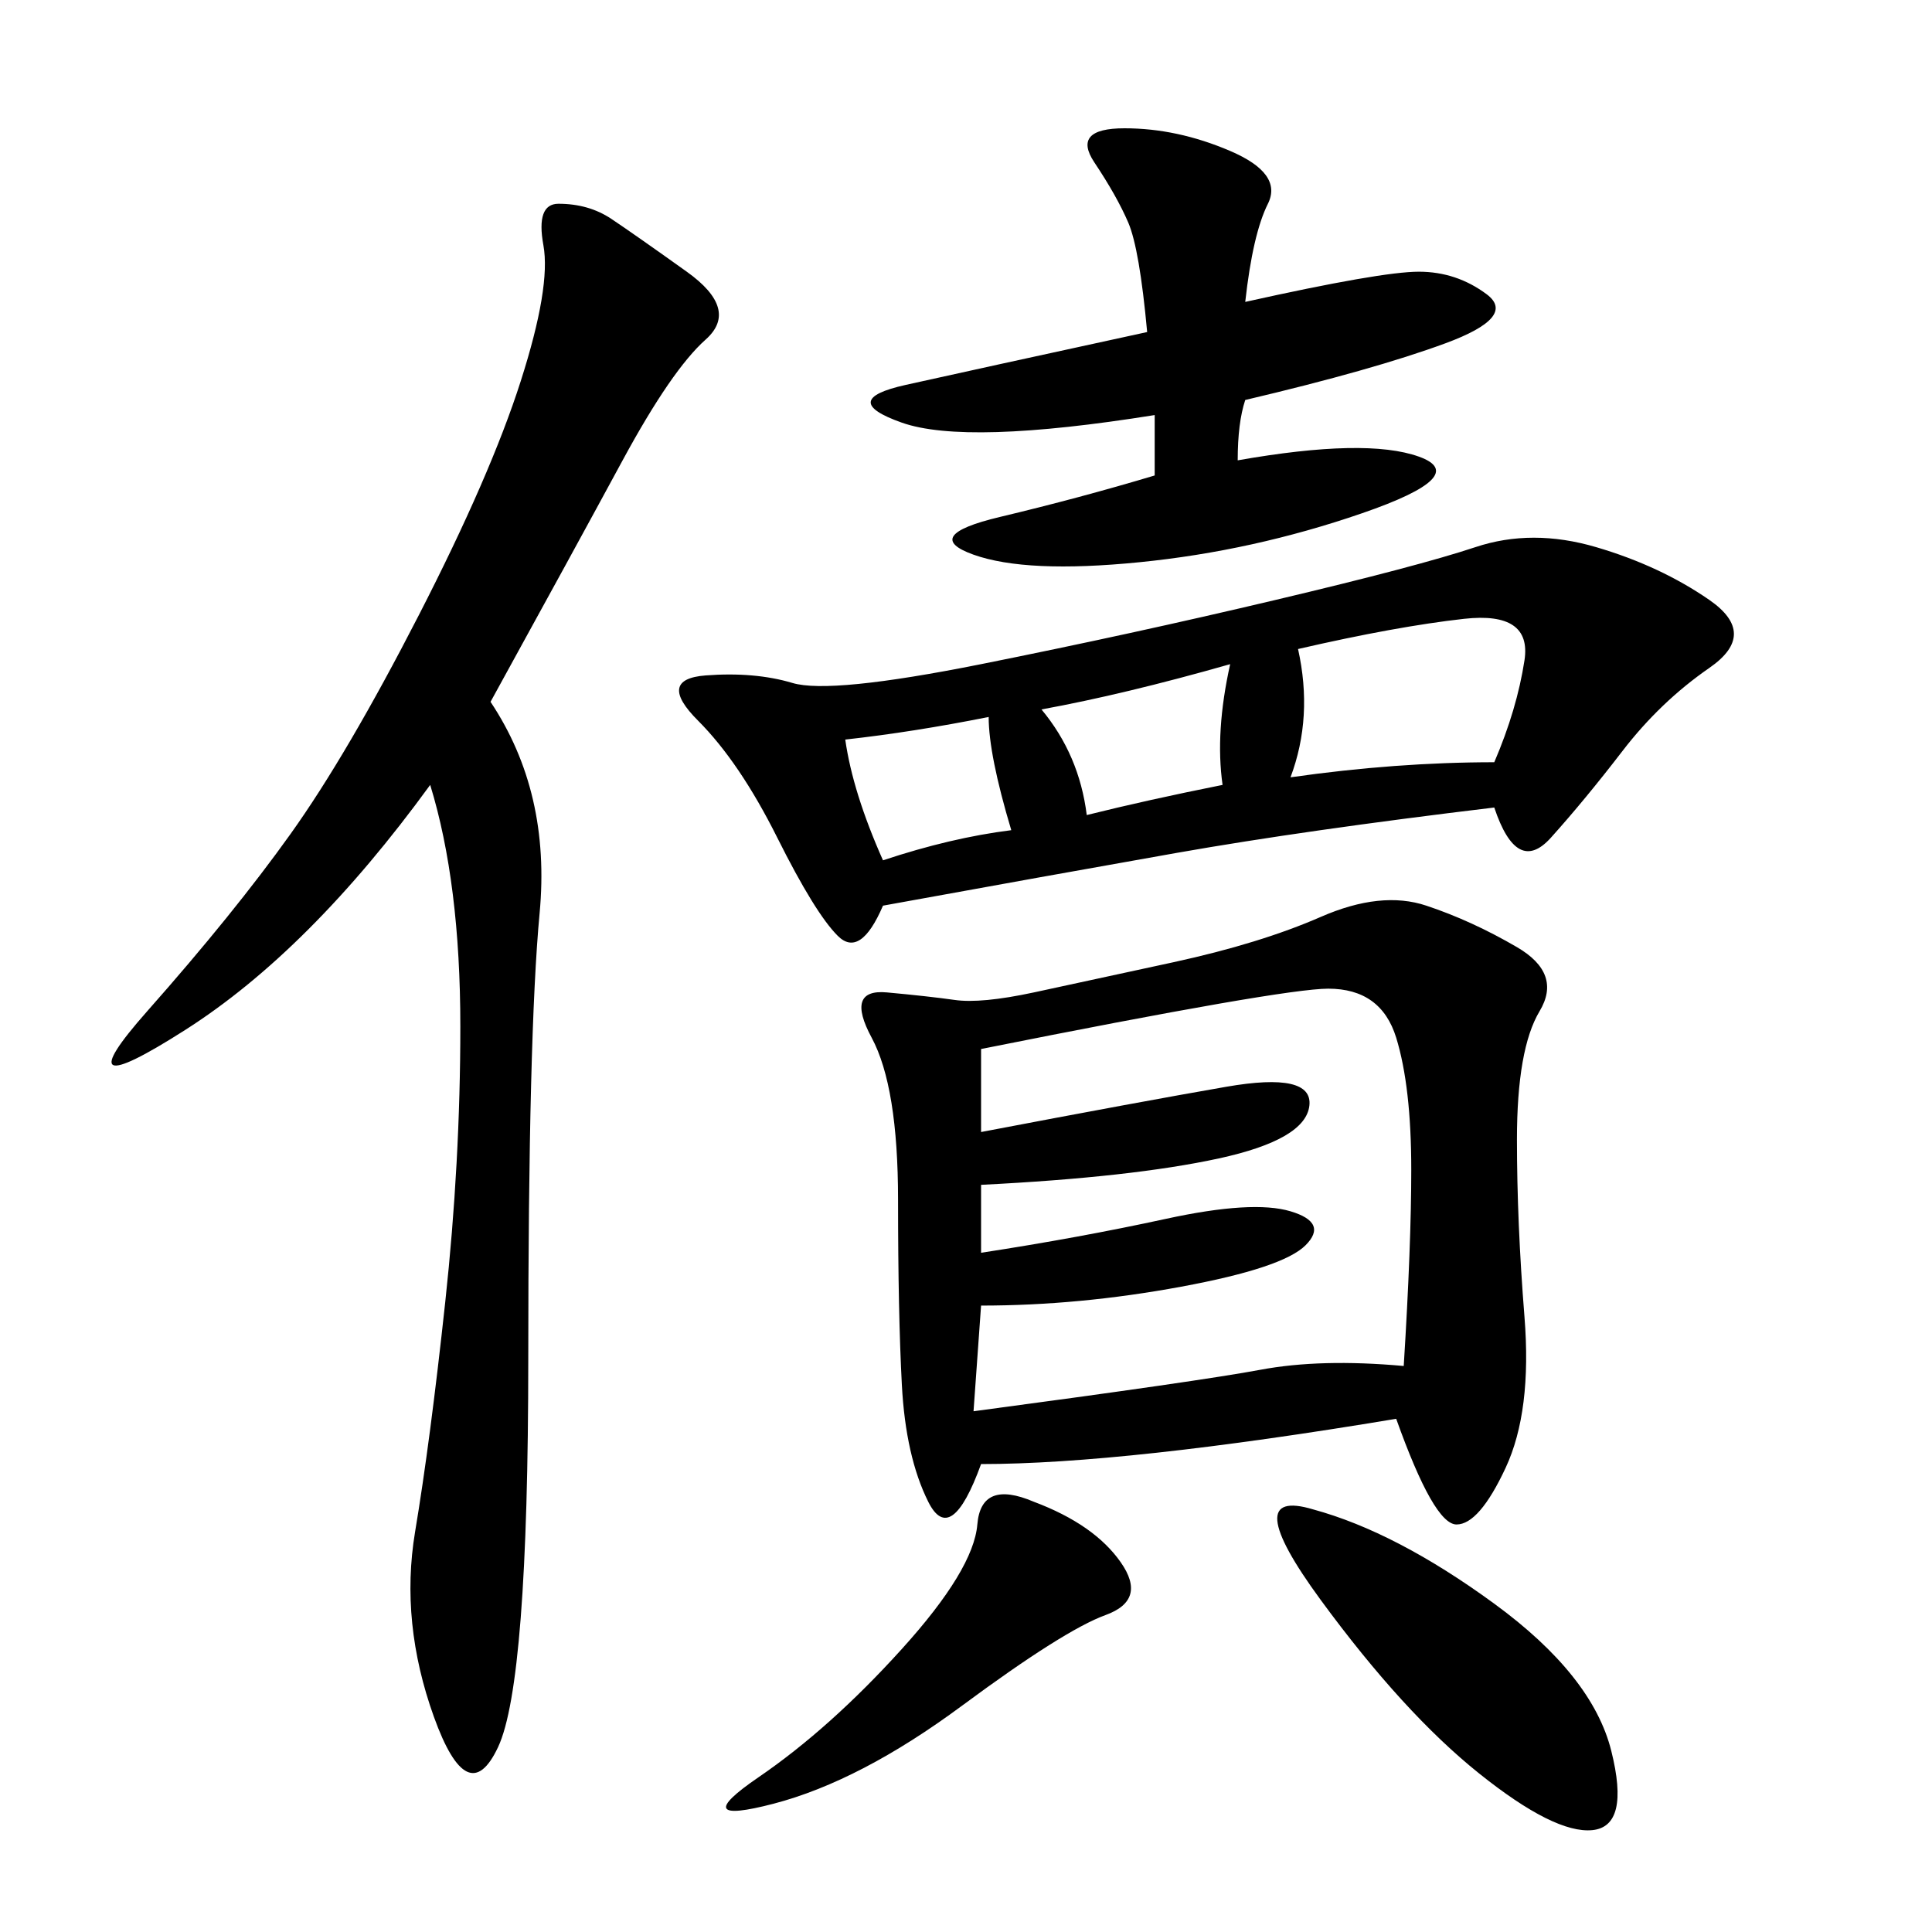 <svg xmlns="http://www.w3.org/2000/svg" xmlns:xlink="http://www.w3.org/1999/xlink" width="300" height="300"><path d="M216.80 220.31Q174.61 227.34 152.34 227.34L152.34 227.34Q147.66 240.23 144.14 233.20Q140.63 226.17 140.04 215.04Q139.45 203.91 139.45 186.33L139.45 186.33Q139.45 168.75 135.35 161.13Q131.25 153.52 137.70 154.10Q144.14 154.69 148.24 155.27Q152.34 155.86 160.55 154.10Q168.75 152.34 182.23 149.41Q195.70 146.48 205.08 142.38Q214.45 138.28 221.48 140.63Q228.52 142.97 235.55 147.07Q242.58 151.17 239.06 157.03Q235.55 162.89 235.55 176.95L235.55 176.95Q235.55 189.84 236.72 204.49Q237.89 219.14 233.79 227.93Q229.69 236.72 226.17 236.72L226.17 236.72Q222.66 236.72 216.80 220.31L216.80 220.31ZM232.03 125.39Q202.73 128.91 182.81 132.42Q162.89 135.94 137.11 140.63L137.11 140.63Q133.59 148.83 130.08 145.31Q126.56 141.80 120.70 130.08Q114.84 118.36 108.40 111.91Q101.95 105.47 109.57 104.88Q117.19 104.30 123.05 106.05Q128.91 107.81 152.34 103.13Q175.78 98.44 198.05 93.16Q220.31 87.89 229.10 84.96Q237.89 82.03 247.85 84.96Q257.81 87.89 265.43 93.16Q273.05 98.44 265.43 103.71Q257.81 108.98 251.95 116.60Q246.09 124.22 240.82 130.08Q235.55 135.94 232.03 125.39L232.03 125.39ZM76.17 108.98Q85.55 123.05 83.79 141.80Q82.03 160.55 82.03 210.94L82.03 210.94Q82.03 261.33 77.34 271.29Q72.66 281.25 67.38 266.60Q62.11 251.95 64.45 237.89Q66.80 223.83 69.14 202.15Q71.48 180.47 71.48 159.38L71.48 159.38Q71.48 137.11 66.80 121.88L66.80 121.88Q48.05 147.66 28.71 159.96Q9.38 172.27 22.85 157.03Q36.33 141.80 45.12 129.49Q53.91 117.19 65.04 95.51Q76.17 73.83 80.86 59.18Q85.55 44.53 84.38 38.09Q83.20 31.64 86.72 31.64L86.72 31.64Q91.41 31.64 94.92 33.98Q98.44 36.33 106.64 42.19Q114.84 48.05 109.57 52.73Q104.30 57.42 96.68 71.48Q89.06 85.55 76.17 108.98L76.17 108.98ZM152.34 162.89L152.34 175.78Q176.95 171.09 190.43 168.75Q203.91 166.41 203.32 171.68Q202.73 176.95 189.26 179.88Q175.78 182.81 152.34 183.98L152.34 183.98L152.34 194.53Q167.58 192.19 181.05 189.26Q194.53 186.33 200.39 188.09Q206.25 189.84 202.73 193.36Q199.22 196.88 183.40 199.80Q167.58 202.73 152.34 202.73L152.34 202.73L151.17 219.14Q186.33 214.45 195.70 212.70Q205.08 210.94 217.97 212.11L217.97 212.11Q219.14 193.36 219.14 181.64L219.14 181.64Q219.14 168.75 216.80 161.13Q214.45 153.52 206.25 153.52L206.25 153.52Q199.22 153.52 152.34 162.89L152.34 162.89ZM193.36 46.88Q214.45 42.19 220.31 42.19L220.31 42.19Q226.17 42.19 230.86 45.70Q235.55 49.22 224.41 53.32Q213.28 57.42 193.36 62.11L193.36 62.11Q192.19 65.63 192.19 71.48L192.19 71.48Q212.11 67.97 220.31 70.90Q228.52 73.83 211.52 79.69Q194.53 85.55 176.95 87.30Q159.38 89.06 151.17 86.13Q142.97 83.20 155.27 80.27Q167.58 77.34 179.30 73.83L179.30 73.83L179.30 64.45Q150 69.14 140.04 65.63Q130.08 62.11 140.63 59.77Q151.17 57.42 178.13 51.56L178.13 51.56Q176.95 38.67 175.20 34.57Q173.44 30.47 169.92 25.20Q166.41 19.92 174.61 19.92L174.61 19.92Q182.81 19.92 191.02 23.44Q199.22 26.95 196.88 31.64Q194.53 36.33 193.36 46.88L193.36 46.88ZM203.91 234.38Q216.80 237.89 232.03 249.02Q247.27 260.16 250.20 271.88Q253.13 283.59 247.27 284.18Q241.41 284.77 229.69 275.39Q217.97 266.02 205.08 248.44Q192.19 230.86 203.91 234.38L203.91 234.38ZM160.55 233.20Q169.92 236.72 174.02 242.58Q178.13 248.44 171.68 250.78Q165.23 253.13 149.41 264.84Q133.59 276.56 120.12 280.08Q106.64 283.59 117.77 275.98Q128.91 268.36 140.04 256.05Q151.17 243.75 151.76 236.72Q152.34 229.69 160.55 233.20L160.55 233.20ZM201.56 100.78Q203.91 111.33 200.39 120.70L200.39 120.70Q216.80 118.36 232.03 118.36L232.03 118.36Q235.55 110.16 236.72 102.54Q237.89 94.92 227.34 96.09Q216.80 97.27 201.56 100.78L201.56 100.78ZM161.72 110.16Q167.58 117.19 168.75 126.56L168.75 126.56Q178.13 124.22 189.84 121.88L189.84 121.88Q188.67 113.67 191.02 103.13L191.02 103.13Q174.61 107.81 161.72 110.16L161.72 110.16ZM131.25 114.84Q132.42 123.05 137.11 133.59L137.11 133.59Q147.66 130.08 157.03 128.91L157.03 128.91Q153.52 117.19 153.52 111.33L153.52 111.33Q141.80 113.67 131.25 114.84L131.25 114.84Z"/></svg>
